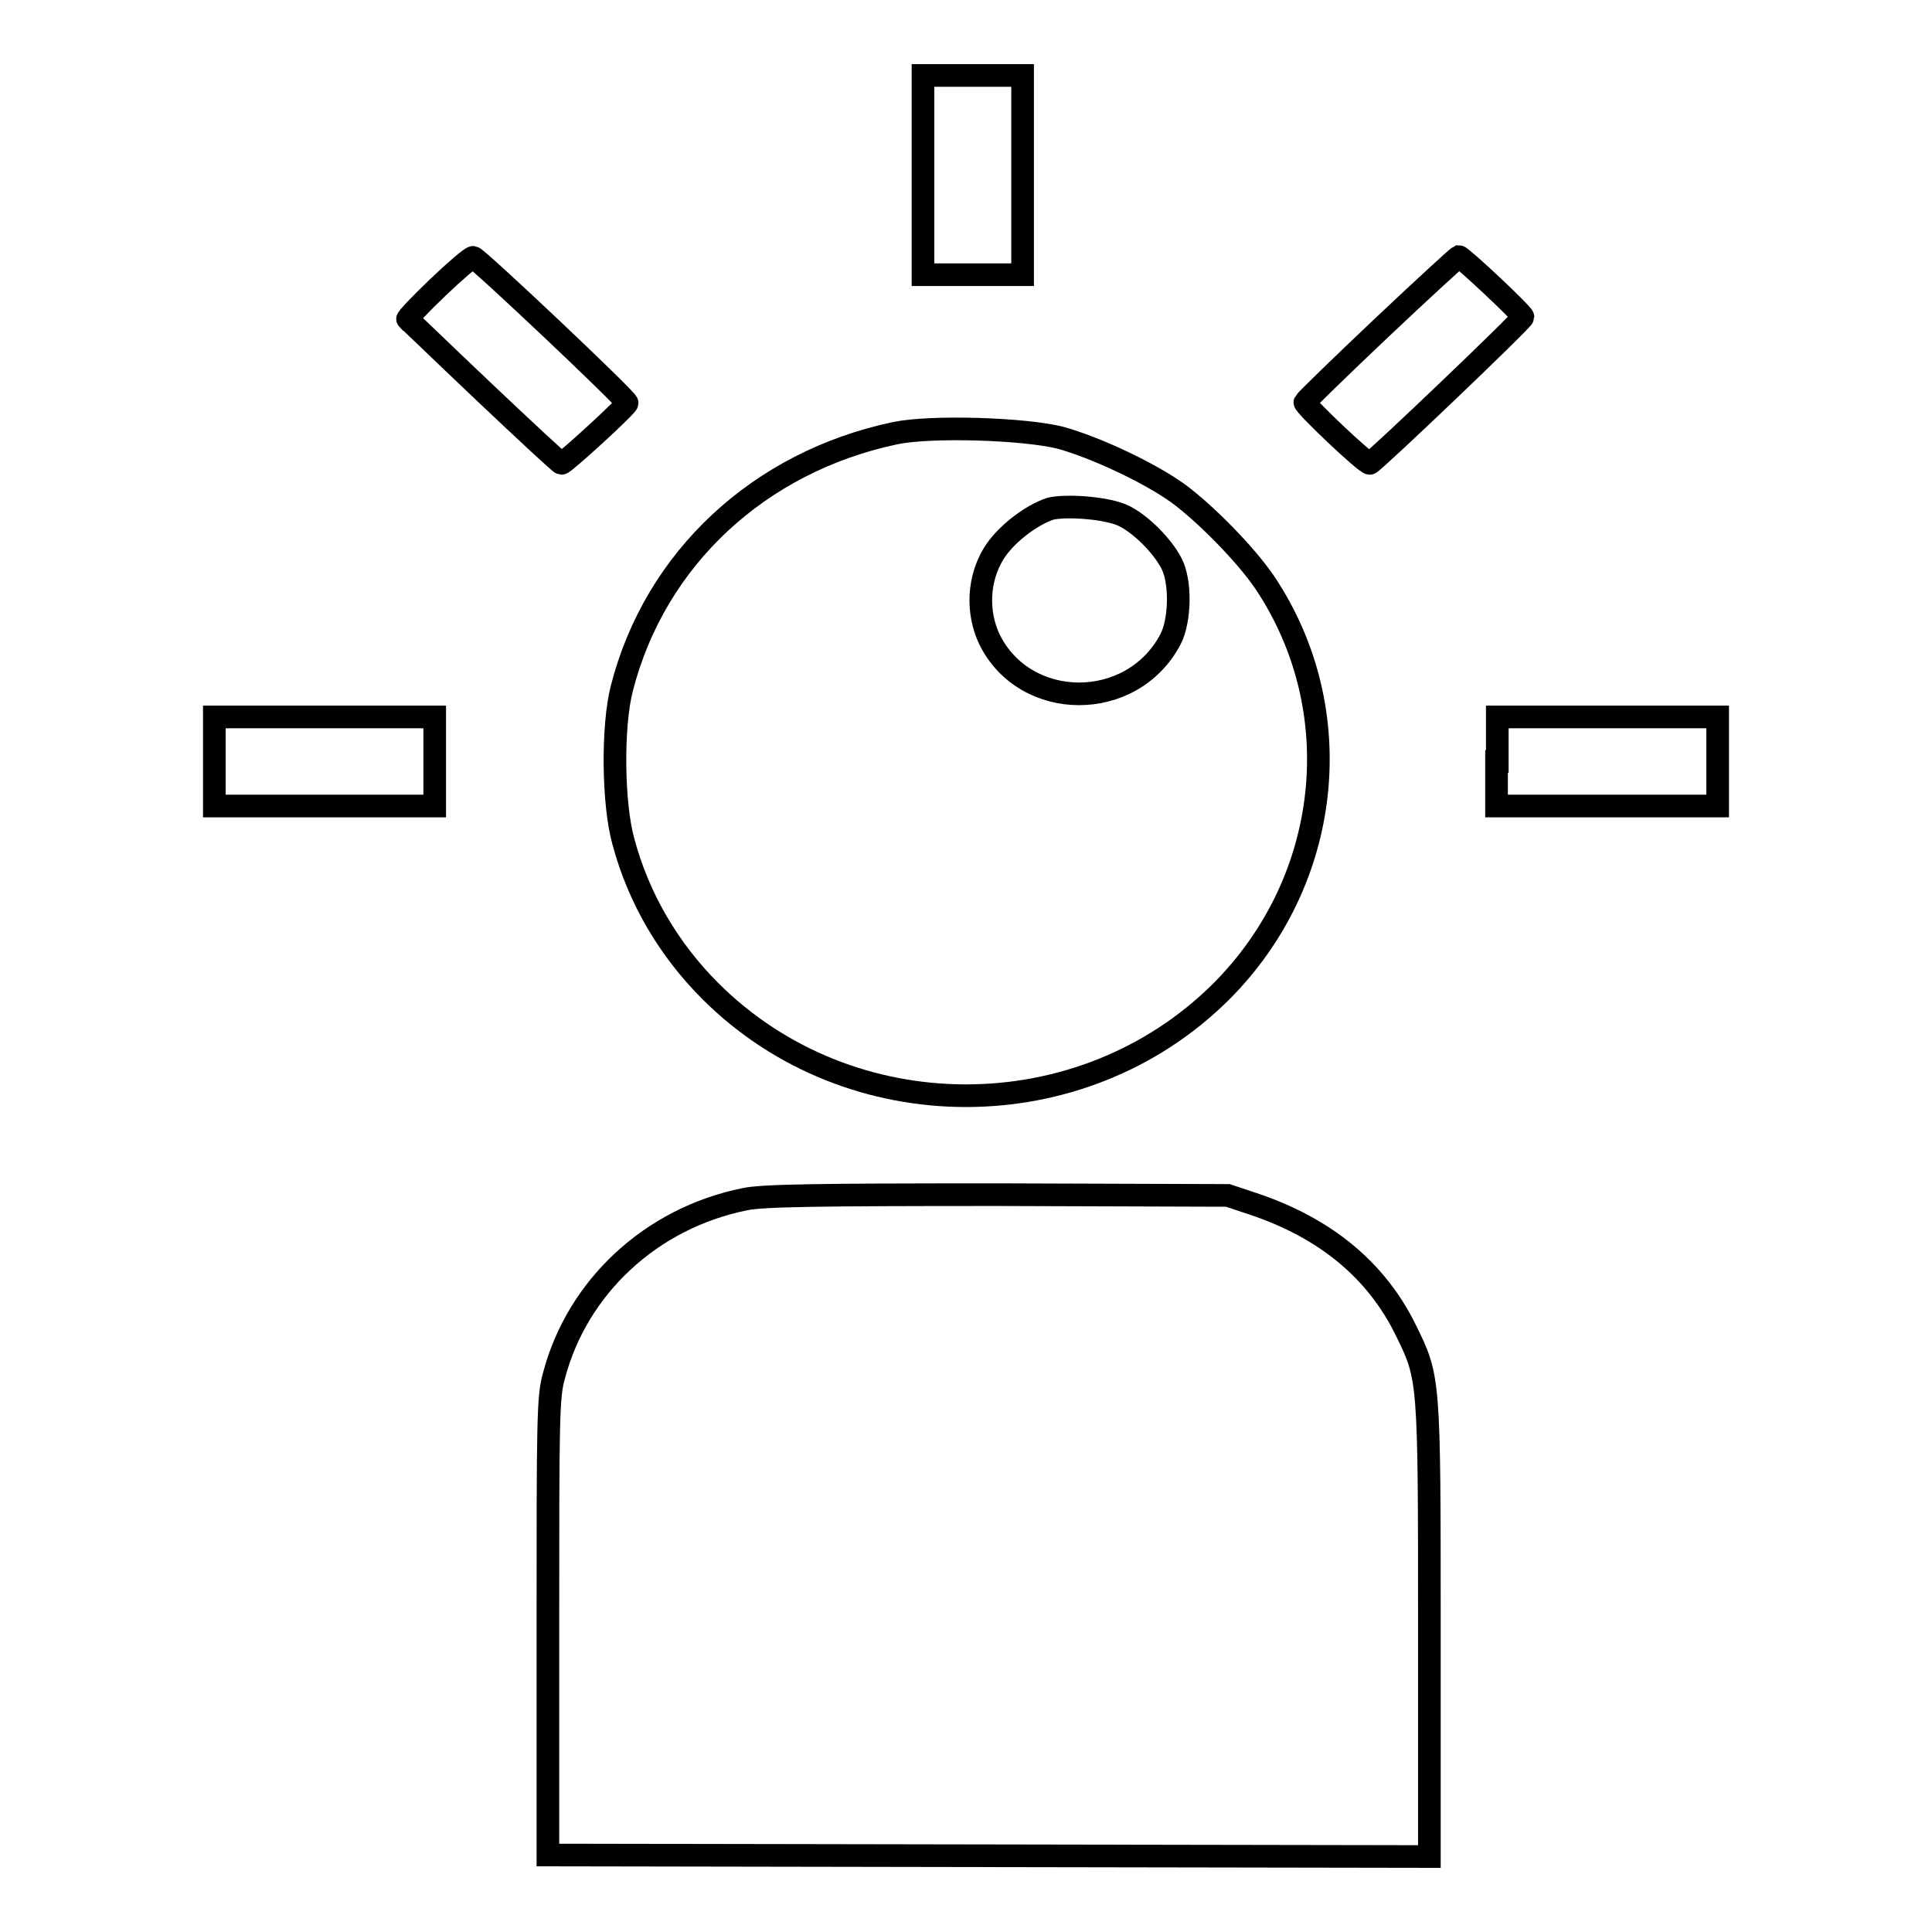 <?xml version="1.0" encoding="utf-8"?>
<!-- Svg Vector Icons : http://www.onlinewebfonts.com/icon -->
<!DOCTYPE svg PUBLIC "-//W3C//DTD SVG 1.1//EN" "http://www.w3.org/Graphics/SVG/1.1/DTD/svg11.dtd">
<svg version="1.1" xmlns="http://www.w3.org/2000/svg" xmlns:xlink="http://www.w3.org/1999/xlink" x="0px" y="0px" viewBox="0 0 256 256" enable-background="new 0 0 256 256" xml:space="preserve">
<g><g><g><path stroke-width="3" fill-opacity="0" stroke="#000000"  d="M122.3,23.2v13.2h6.6h6.6V23.2V10h-6.6h-6.6V23.2z"/><path stroke-width="3" fill-opacity="0" stroke="#000000"  d="M58,38.1c-2.3,2.2-4.1,4.1-4,4.2c0.1,0,4.6,4.4,10.1,9.6c5.5,5.2,10.1,9.5,10.3,9.5c0.4,0,8.7-7.6,8.7-8c0-0.5-19.8-19.2-20.4-19.3C62.4,34.1,60.3,35.9,58,38.1z"/><path stroke-width="3" fill-opacity="0" stroke="#000000"  d="M183,43.5c-5.4,5.1-10,9.6-10.1,9.8c-0.1,0.4,8,8.1,8.6,8.1c0.4,0,20.3-19,20.3-19.4c0-0.4-8.1-8-8.5-8C193.1,34.1,188.5,38.3,183,43.5z"/><path stroke-width="3" fill-opacity="0" stroke="#000000"  d="M118.6,57.4c-18,3.8-31.8,16.6-36.2,33.8c-1.3,5-1.2,15.3,0.2,20.3c2,7.5,6,14.3,11.5,19.8c18.5,18.5,49.2,18.5,67.7,0.1c14.7-14.7,17.1-37.3,5.8-54.2c-2.5-3.7-7.9-9.2-11.6-11.9c-3.8-2.7-10.8-6-15.5-7.3C135.7,56.8,123.4,56.4,118.6,57.4z M149,68.4c2.2,1.1,5,3.9,6.2,6.2c1.3,2.4,1.2,7.6-0.1,10.1c-5.1,9.7-19.3,9.6-24,0c-1.7-3.6-1.5-8,0.6-11.4c1.5-2.4,4.8-5,7.5-5.9C141.4,66.9,146.9,67.3,149,68.4z"/><path stroke-width="3" fill-opacity="0" stroke="#000000"  d="M28.4,100.9v5.9H43h14.6v-5.9V95H43H28.4V100.9z"/><path stroke-width="3" fill-opacity="0" stroke="#000000"  d="M198.3,100.9v5.9H213h14.6v-5.9V95H213h-14.6V100.9z"/><path stroke-width="3" fill-opacity="0" stroke="#000000"  d="M98.7,158.9c-12.4,2.5-22.2,11.6-25.3,23.4c-0.8,2.8-0.8,5.9-0.8,33.3v30.2l58.4,0.1l58.4,0.1v-30.1c0-33.3,0-33.3-3.1-39.6c-3.9-8-10.7-13.6-20.3-16.8l-3.3-1.1l-30.4-0.1C108.4,158.3,101.1,158.4,98.7,158.9z"/></g></g></g>
</svg>